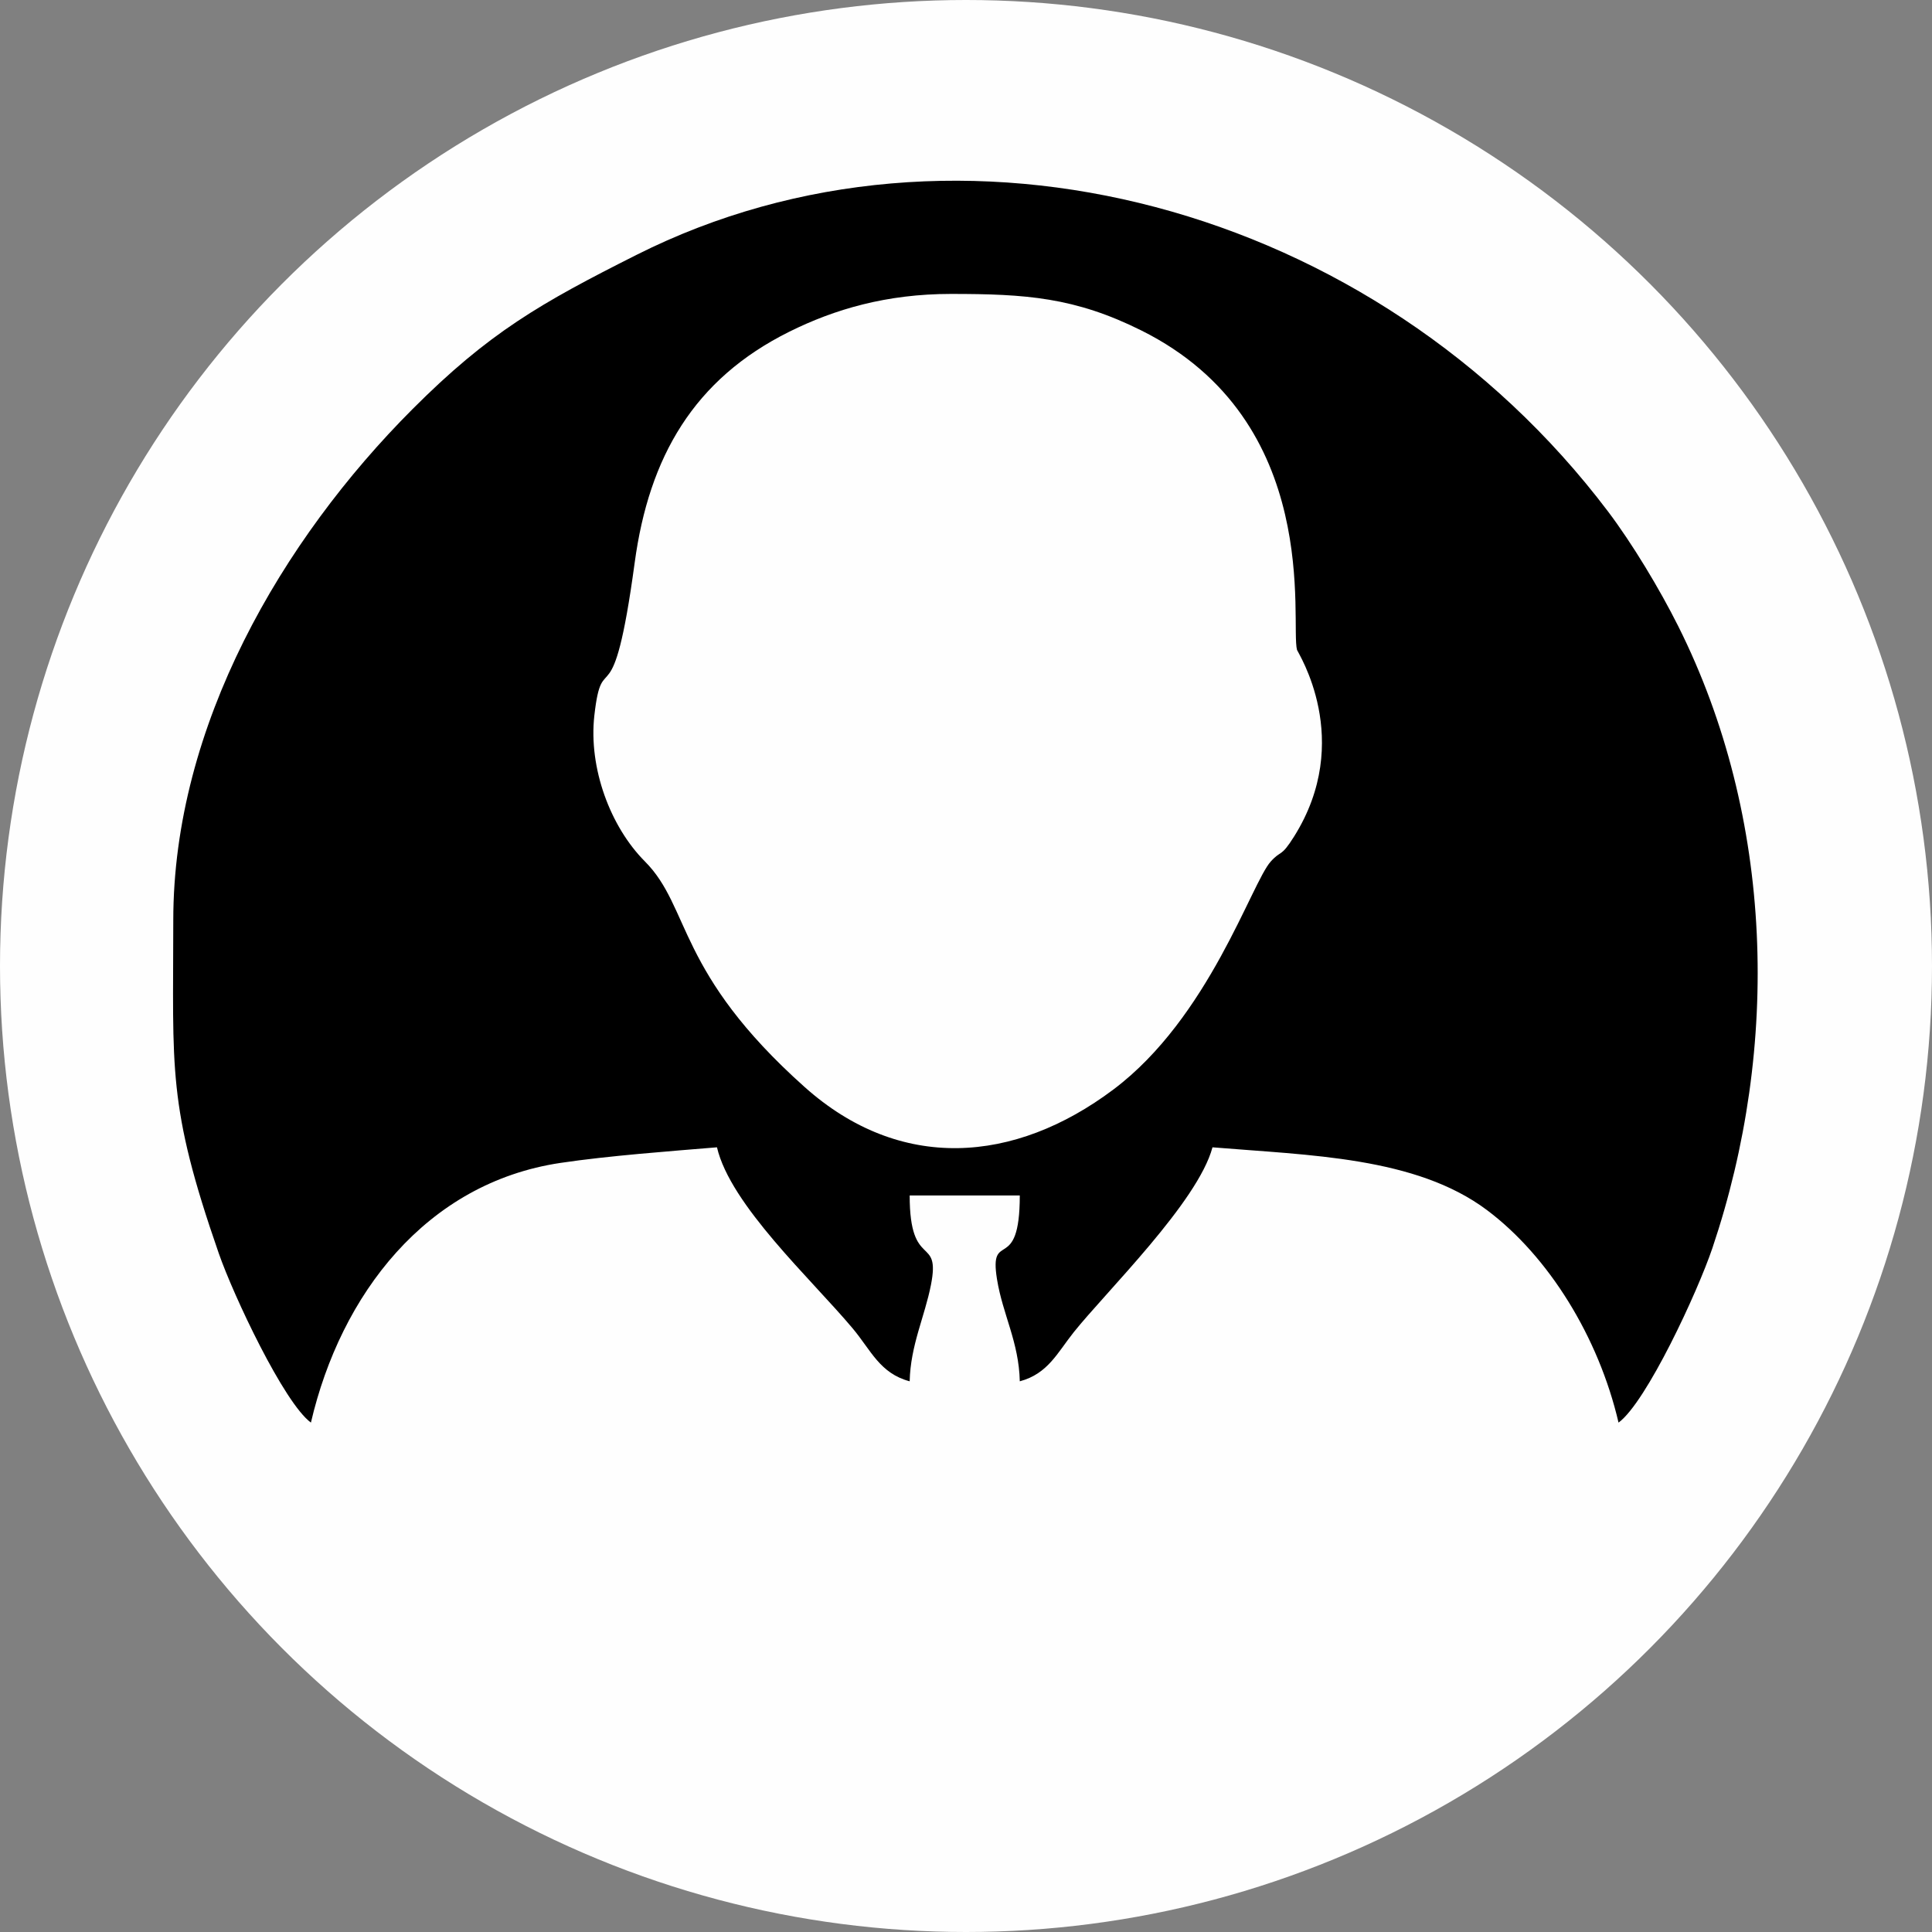 <?xml version="1.0" encoding="UTF-8"?>
<!DOCTYPE svg PUBLIC "-//W3C//DTD SVG 1.1//EN" "http://www.w3.org/Graphics/SVG/1.1/DTD/svg11.dtd">
<!-- Creator: CorelDRAW 2020 (64-Bit) -->
<svg xmlns="http://www.w3.org/2000/svg" xml:space="preserve" width="69.321mm" height="69.321mm" version="1.1" style="shape-rendering:geometricPrecision; text-rendering:geometricPrecision; image-rendering:optimizeQuality; fill-rule:evenodd; clip-rule:evenodd"
viewBox="0 0 25835.34 25835.34"
 xmlns:xlink="http://www.w3.org/1999/xlink"
 xmlns:xodm="http://www.corel.com/coreldraw/odm/2003">
 <rect x="0" y="0" width="25835.34" height="25835.34" fill="#808080" stroke="none"/>
 <defs>
  <style type="text/css">
   <![CDATA[
    .fil0 {fill:#FEFEFE}
    .fil1 {fill:black}
   ]]>
  </style>
 </defs>
 <g id="Слой_x0020_1">
  <circle class="fil0" cx="12917.67" cy="12917.67" r="12917.67"/>
  <path class="fil1" d="M12716.6 3930.49c999.11,0 1656.32,44.61 2547.54,489.46 2437.22,1216.47 1987.76,3911.26 2079.74,4270.35 8.16,31.98 772.33,1205.62 -39.54,2496.78 -180.12,286.45 -165.89,172.74 -311.12,333.11 -257.94,284.74 -823.54,2087.19 -2104.63,3049.11 -1323.84,993.86 -2851.51,1107.31 -4127.76,-32.16 -1719.79,-1535.57 -1523.12,-2401.78 -2136.5,-3017.21 -462.4,-464 -755.78,-1249.6 -676.44,-1952.5 108.27,-959.57 243.41,140.43 539.4,-2043.73 191.6,-1414.48 791.04,-2452.95 2066.43,-3087.31 605.03,-300.84 1301.44,-505.89 2162.88,-505.89zm-10399.46 8374.77c0,2001.54 -83.45,2463.65 607.97,4453.71 195.96,564.14 872.4,2000.65 1232.57,2264.55 398.63,-1710.92 1537.73,-3204.48 3337.5,-3472.82 645.47,-96.27 1473.74,-157.02 2092.37,-208.45 179.53,770.73 1257.8,1758.55 1813.41,2420 246.98,294.09 363.11,602.2 763.42,709.05 10.77,-481.26 201.78,-866.29 284.85,-1290.56 132.23,-675.54 -284.85,-185.64 -284.85,-1194.29l1472.55 0c0,1071.68 -415.1,438.25 -304.53,1121.02 76.4,471.9 292.79,838.04 304.53,1363.83 376.64,-100.55 502.99,-382.79 722.58,-657.84 429.71,-538.24 1658.71,-1738.95 1854.26,-2471.21 1296.15,107.89 2718.23,125.9 3670.24,839.27 822.64,616.55 1492.15,1694.19 1759.63,2842 373.25,-273.52 1057.51,-1748.23 1255.19,-2334.02 909.3,-2694.72 823.54,-5756.35 -455.43,-8313.17 -249.52,-498.81 -616.62,-1108.8 -943.66,-1541.08 -3109.75,-4110.39 -8688.99,-5589.79 -12987.07,-3427.54 -1286.46,647.26 -1975.2,1040.26 -2997.45,2064.23 -1745.99,1748.75 -3198.07,4233.23 -3198.07,6833.32z"/>
 </g>
</svg>
